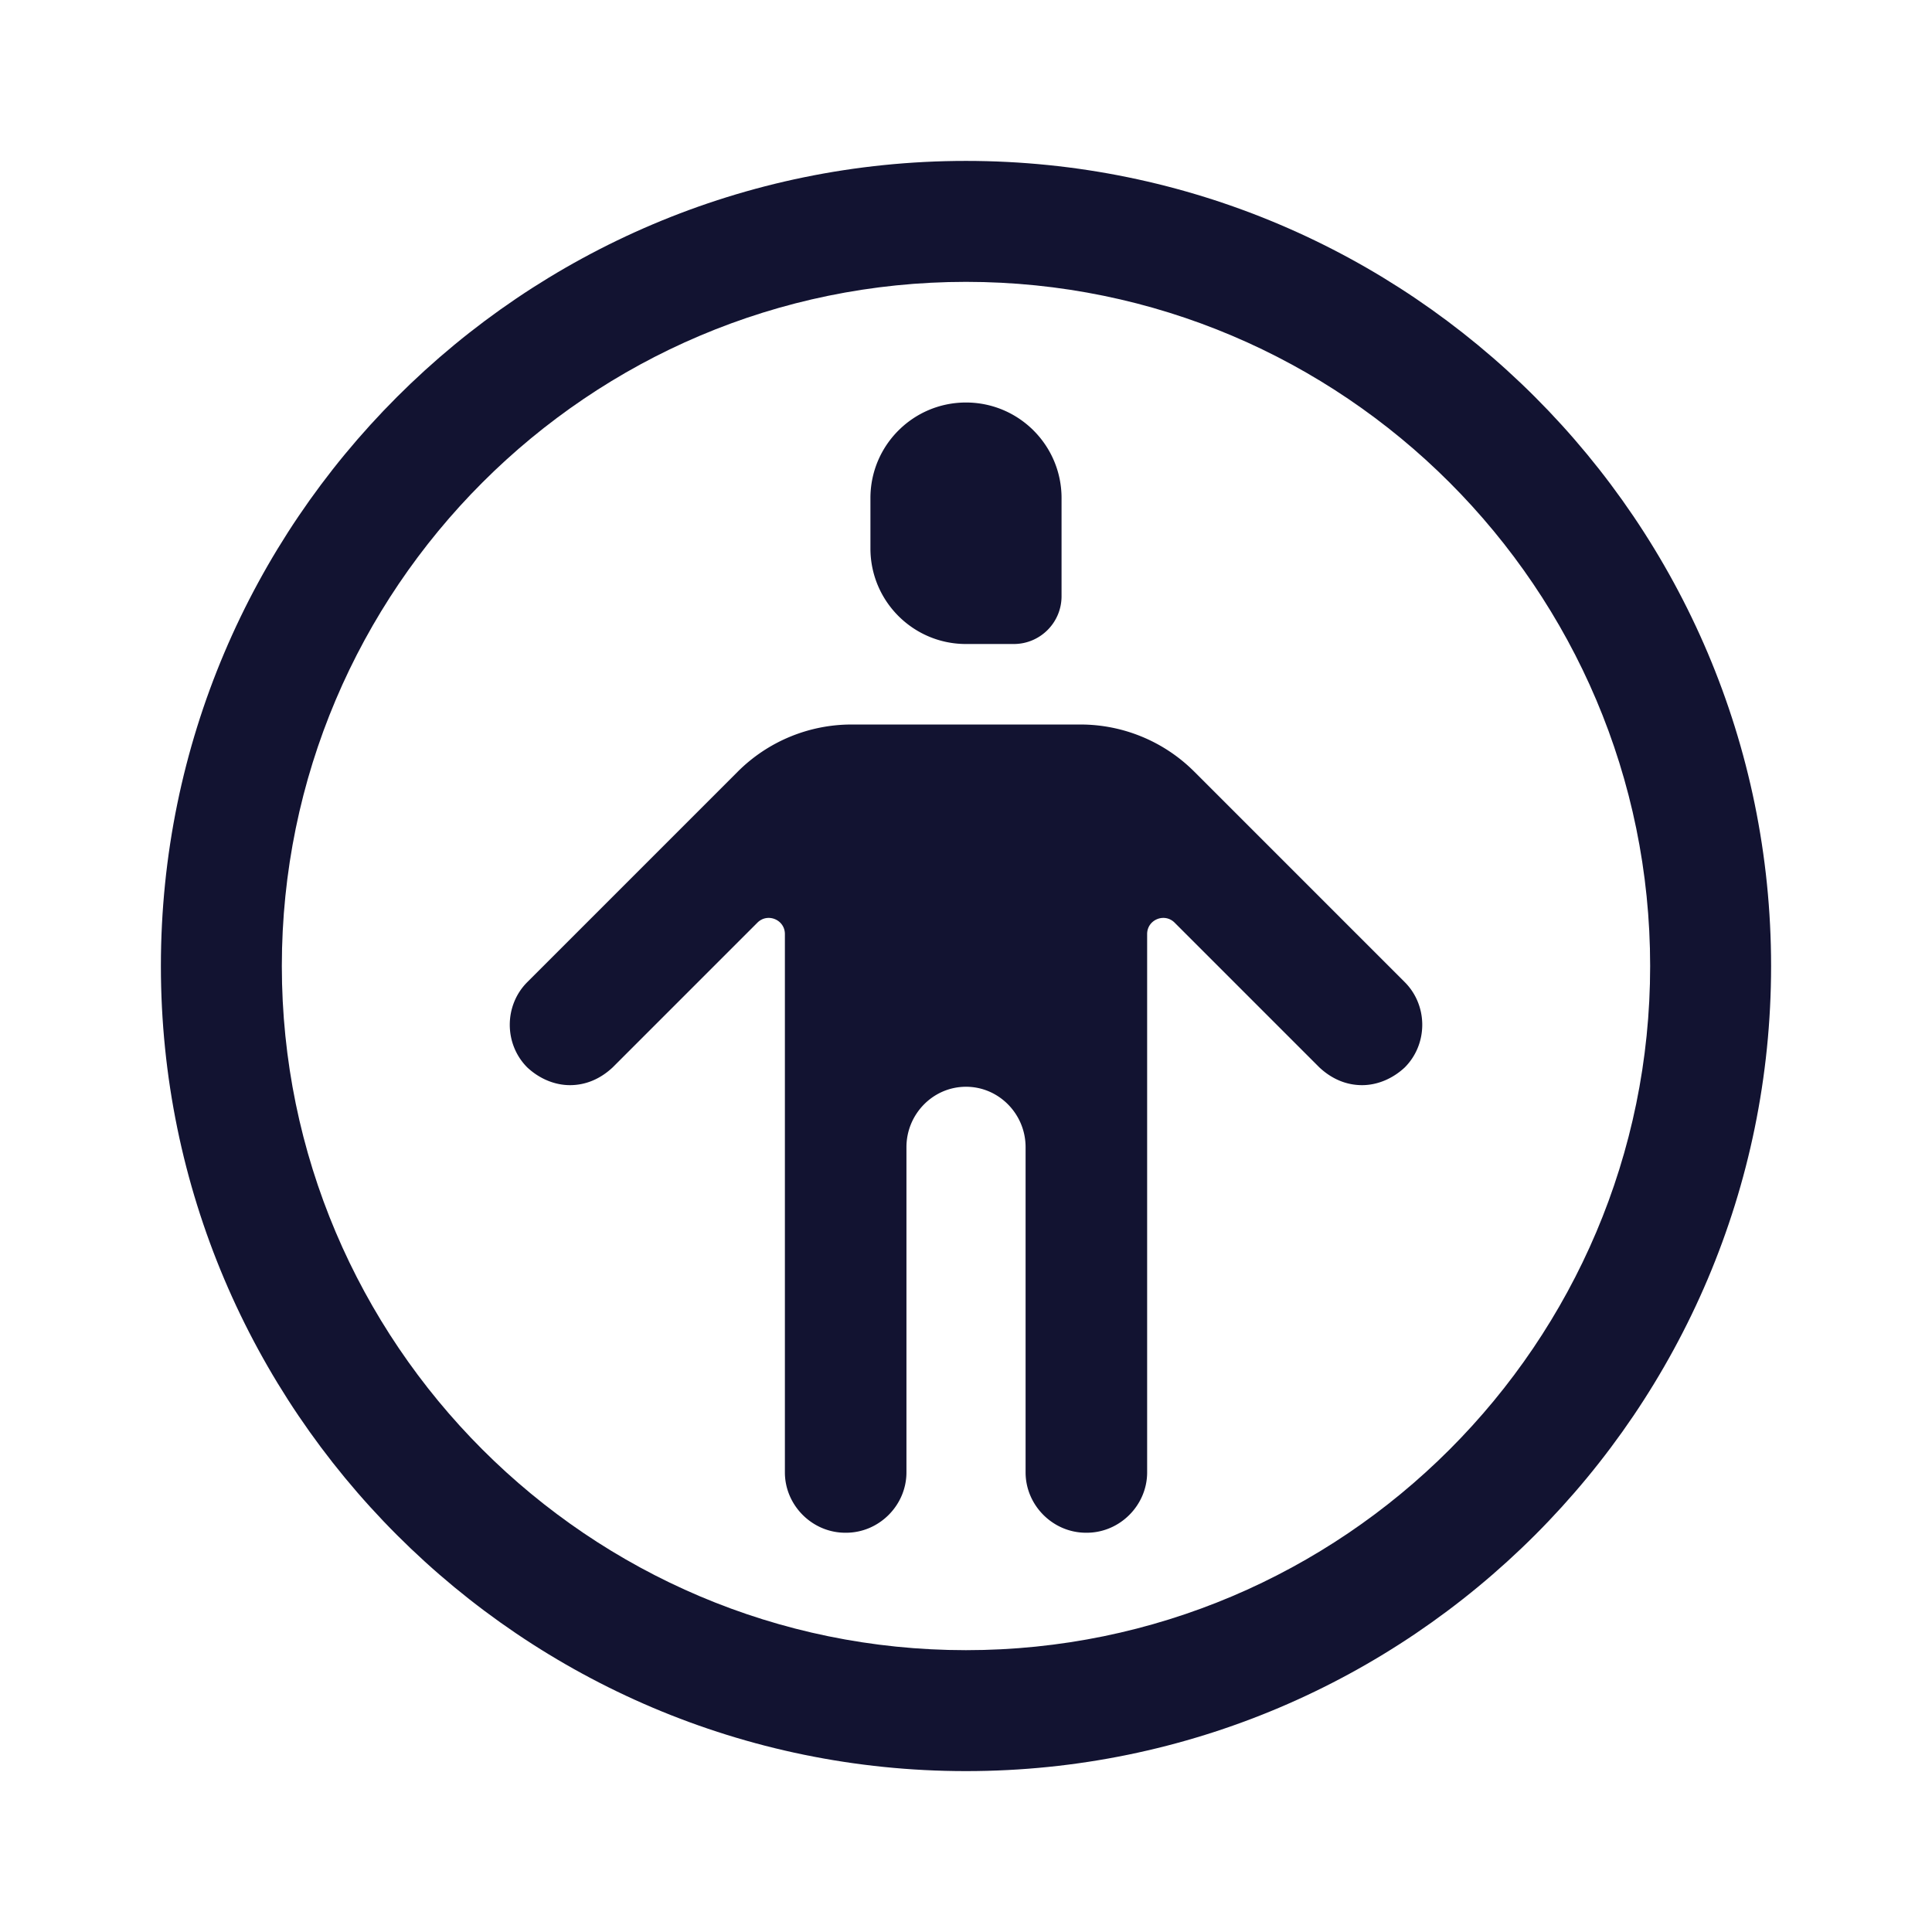 <svg xmlns="http://www.w3.org/2000/svg" width="500" height="500" style="width:100%;height:100%;transform:translate3d(0,0,0);content-visibility:visible" viewBox="0 0 500 500"><defs><clipPath id="b"><path d="M0 0h500v500H0z"/></clipPath><clipPath id="d"><path d="M0 0h500v500H0z"/></clipPath><clipPath id="e"><path d="M0 0h500v500H0z"/></clipPath><clipPath id="c"><path d="M0 0h500v500H0z"/></clipPath><mask id="f" mask-type="alpha"><use xmlns:ns1="http://www.w3.org/1999/xlink" ns1:href="#a"/></mask><g id="a" class="primary design" style="display:none"><path/><path fill-opacity="0" stroke-linecap="round" stroke-linejoin="round"/></g></defs><g clip-path="url(#b)"><g clip-path="url(#c)" style="display:block"><g class="primary design" style="display:none"><path fill="none" class="primary"/><path class="primary"/></g><g class="primary design" style="display:block"><path fill="none" stroke="#121331" stroke-width="2" d="M0 0" class="primary"/><path fill="#121331" d="M249.997 166.669h12.366c6.83 0 12.366-5.536 12.366-12.366V128.9c0-13.658-11.073-24.731-24.732-24.731-13.658 0-24.73 11.073-24.73 24.731v13.037c0 13.659 11.072 24.732 24.73 24.732zm113.548 87.502-54.463-54.464a41.666 41.666 0 0 0-29.462-12.204h-59.232a41.67 41.67 0 0 0-29.464 12.204l-54.461 54.464c-6.043 6.041-6.043 16.04 0 22.083 3.123 2.916 7.082 4.583 11.042 4.583 4.166 0 7.914-1.667 11.04-4.583l37.471-37.471c2.625-2.626 7.113-.766 7.113 2.947v139.316c0 8.542 7.085 15.625 15.625 15.625h.208c8.54 0 15.625-7.083 15.625-15.625v-84.167c0-8.542 6.877-15.625 15.417-15.625s15.417 7.083 15.417 15.625v84.167c0 8.542 7.085 15.625 15.625 15.625h.208c8.54 0 15.625-7.083 15.625-15.625V241.73c0-3.713 4.487-5.573 7.113-2.947l37.471 37.471c3.126 2.916 6.874 4.583 11.04 4.583 3.96 0 7.919-1.667 11.042-4.583 6.043-6.043 6.043-16.042 0-22.083z" class="primary"/><path fill="#121331" d="M249.998 458.362c-114.89 0-208.359-93.469-208.359-208.359 0-114.89 93.469-208.359 208.359-208.359 114.89 0 208.359 93.469 208.359 208.359 0 114.89-93.469 208.359-208.359 208.359zm0-385.418c-97.631 0-177.059 79.428-177.059 177.059s79.428 177.059 177.059 177.059 177.059-79.428 177.059-177.059S347.629 72.944 249.998 72.944z" class="primary"/></g><g class="primary design" style="display:none"><path fill="none" class="primary"/><path class="primary"/><path class="primary"/><path class="primary"/></g><g class="primary design" style="display:none"><path class="primary"/><path fill="none" class="primary"/><path fill="none" class="primary"/></g><g class="primary design" style="display:none"><path fill="none" class="primary"/><path class="primary"/></g><g class="primary design" style="display:none"><path fill="none" class="primary"/><path class="primary"/></g><g class="primary design" style="display:none"><path fill="none" class="primary"/><path class="primary"/></g><g class="primary design" style="display:none"><path class="primary"/><path fill="none" class="primary"/></g></g><g clip-path="url(#d)" style="display:none"><g class="primary design" style="display:none"><path fill="none" class="primary"/></g><g class="primary design" style="display:none"><path class="primary"/><path class="primary"/><path class="primary"/></g><g clip-path="url(#e)" mask="url(#f)" style="display:none"><g fill="none" class="primary design" style="display:none"><path class="primary"/><path class="primary"/></g><g class="primary design" style="display:none"><path class="primary"/></g><g class="primary design" style="display:none"><path class="primary"/></g><g class="primary design" style="display:none"><path class="primary"/></g><g class="primary design" style="display:none"><path fill="none" class="primary"/></g></g></g></g></svg>
